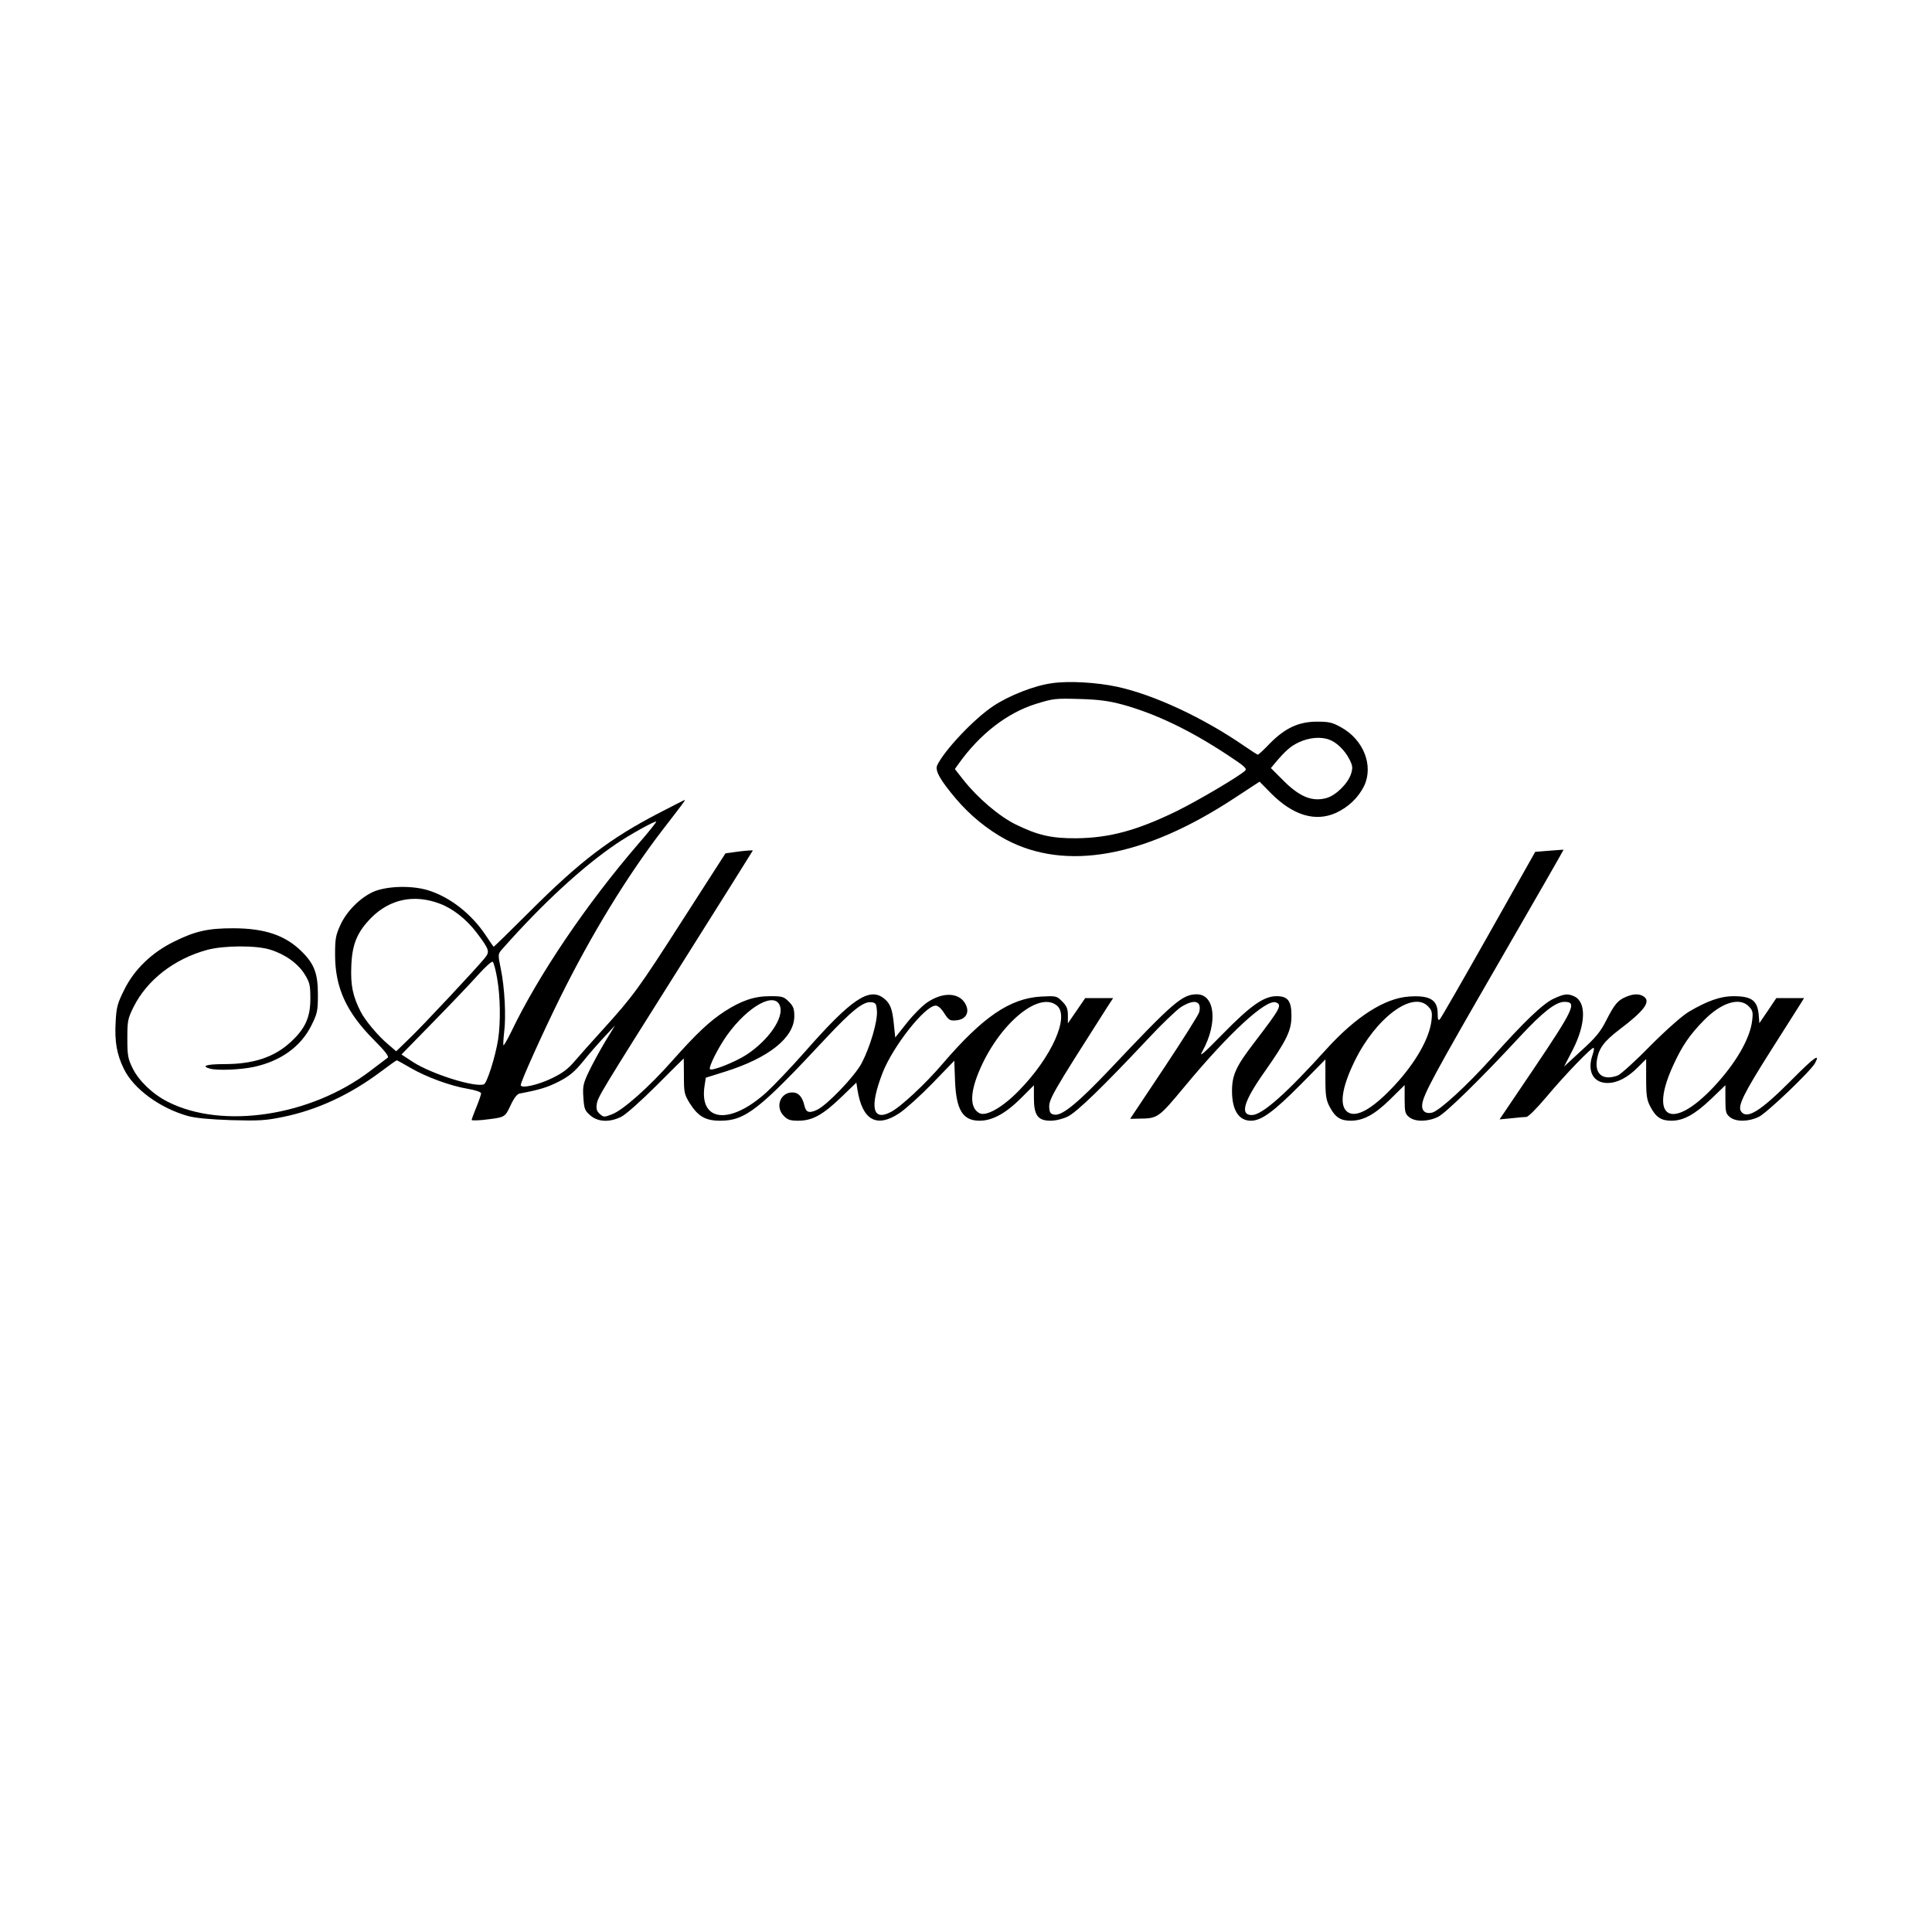 <?xml version="1.0" standalone="no"?>
<!DOCTYPE svg PUBLIC "-//W3C//DTD SVG 20010904//EN"
 "http://www.w3.org/TR/2001/REC-SVG-20010904/DTD/svg10.dtd">
<svg version="1.0" xmlns="http://www.w3.org/2000/svg"
 width="1024pt" height="1024pt" viewBox="0 0 1024 1024"
 preserveAspectRatio="xMidYMid meet">
<g transform="translate(0,1024) scale(0.1,-0.1)"
fill="#000000" stroke="none">
<path d="M5577 6619 c-93 -12 -228 -65 -312 -121 -103 -68 -261 -236 -298
-315 -12 -28 17 -79 101 -178 75 -88 166 -162 262 -214 318 -170 736 -95 1213
219 l133 87 60 -61 c117 -118 236 -154 346 -104 66 31 117 80 148 142 51 107
-2 244 -120 310 -48 27 -65 31 -130 31 -97 0 -169 -34 -250 -116 -31 -33 -60
-59 -63 -59 -3 0 -34 20 -69 44 -218 151 -482 274 -677 316 -107 23 -255 32
-344 19z m371 -113 c178 -49 359 -136 559 -268 90 -59 104 -72 92 -83 -30 -29
-250 -159 -364 -215 -210 -102 -355 -141 -530 -143 -131 -1 -205 16 -321 73
-88 43 -203 141 -280 239 l-43 55 20 28 c112 157 256 269 409 317 94 29 102
30 240 26 94 -3 148 -10 218 -29z m1099 -187 c38 -14 81 -56 105 -103 17 -34
19 -45 9 -77 -16 -51 -80 -115 -131 -129 -77 -21 -145 8 -234 99 l-60 60 19
23 c58 69 85 93 130 114 54 25 116 31 162 13z"/>
<path d="M3493 5931 c-260 -135 -418 -255 -687 -524 -103 -103 -189 -187 -190
-185 -2 2 -21 30 -43 63 -77 114 -189 201 -306 237 -88 26 -218 22 -289 -9
-70 -32 -141 -103 -174 -176 -25 -54 -28 -74 -28 -157 0 -174 59 -304 205
-451 60 -60 82 -89 74 -95 -7 -5 -49 -37 -95 -72 -314 -238 -780 -309 -1070
-162 -80 40 -154 111 -187 178 -25 51 -28 68 -28 157 0 93 2 105 32 166 72
145 216 257 393 305 89 23 257 24 331 1 79 -24 148 -73 184 -131 27 -44 30
-58 30 -130 0 -98 -27 -157 -102 -227 -88 -82 -198 -119 -355 -119 -93 0 -125
-10 -75 -24 40 -11 161 -6 232 9 143 31 251 108 307 223 30 61 33 74 33 162 0
109 -19 160 -83 224 -87 88 -197 126 -367 126 -132 0 -200 -15 -311 -70 -119
-58 -212 -148 -265 -255 -37 -74 -42 -94 -46 -172 -6 -103 6 -172 44 -249 51
-105 190 -207 339 -249 40 -11 115 -18 229 -22 148 -4 184 -2 275 17 182 37
358 119 521 242 43 32 79 58 82 58 3 0 35 -18 73 -40 84 -49 213 -96 304 -111
41 -7 70 -17 70 -24 0 -6 -11 -39 -25 -73 -14 -34 -25 -64 -25 -68 0 -3 26 -3
58 0 121 14 117 12 148 77 18 39 35 61 48 63 107 20 148 33 209 64 56 29 83
52 128 107 31 39 82 97 113 130 l56 60 -52 -85 c-28 -47 -67 -118 -86 -158
-31 -65 -34 -79 -30 -138 4 -60 7 -70 36 -95 40 -36 103 -39 165 -8 24 12 105
84 186 165 79 79 144 144 145 144 0 0 1 -42 1 -93 0 -87 2 -97 30 -143 45 -71
83 -94 163 -94 132 0 206 58 560 438 138 147 198 195 240 190 24 -3 27 -7 30
-47 4 -54 -36 -190 -81 -276 -36 -69 -183 -222 -236 -247 -42 -20 -59 -14 -67
21 -11 48 -32 71 -64 71 -65 0 -93 -78 -45 -125 19 -20 34 -25 76 -25 74 0
129 30 226 123 l82 79 6 -39 c26 -161 102 -203 222 -123 33 22 112 93 175 158
l116 120 4 -107 c6 -154 41 -211 130 -211 68 0 139 39 220 120 l68 68 0 -68
c0 -91 21 -120 88 -120 27 0 64 9 91 22 48 23 187 158 421 407 74 80 155 157
179 173 71 45 112 34 97 -27 -3 -13 -87 -146 -186 -295 l-180 -270 43 1 c105
1 105 1 249 174 234 282 430 462 481 442 34 -13 24 -31 -116 -214 -96 -125
-117 -171 -117 -256 0 -101 36 -157 100 -157 56 0 121 48 265 193 l130 132 0
-105 c0 -89 4 -111 23 -147 29 -55 57 -73 112 -73 67 1 124 31 209 114 l76 75
0 -76 c0 -67 3 -77 24 -94 32 -26 100 -25 154 2 42 22 221 196 434 426 121
130 189 183 235 183 68 0 52 -36 -167 -361 l-177 -262 63 6 c34 4 70 7 79 7
10 0 56 46 108 108 97 116 242 266 249 258 3 -3 0 -19 -6 -37 -30 -86 3 -149
79 -149 52 0 106 28 161 83 l44 44 0 -106 c0 -90 4 -112 23 -148 29 -55 57
-73 111 -73 64 0 124 33 211 116 l75 72 0 -75 c0 -67 3 -77 24 -94 32 -26 100
-25 154 2 45 23 275 243 297 284 30 56 -5 31 -122 -87 -170 -171 -241 -214
-271 -167 -17 28 16 95 156 316 73 115 143 225 156 246 l23 37 -74 0 -73 0
-45 -67 -45 -66 -3 39 c-6 81 -36 104 -135 104 -68 0 -138 -25 -235 -82 -34
-20 -116 -92 -204 -180 -80 -82 -158 -152 -173 -158 -77 -29 -123 5 -111 82
10 62 38 99 119 161 131 99 167 147 131 174 -23 17 -56 17 -97 -1 -42 -18 -59
-37 -104 -125 -30 -60 -56 -91 -131 -159 l-92 -85 46 89 c69 135 73 253 8 283
-35 16 -52 14 -109 -12 -58 -27 -157 -122 -330 -316 -128 -143 -275 -278 -314
-288 -35 -9 -57 9 -53 43 5 51 62 157 410 759 187 324 340 590 339 591 -1 1
-35 -2 -76 -5 l-74 -6 -247 -438 c-136 -241 -252 -443 -259 -450 -8 -8 -11 0
-11 31 0 73 -42 98 -153 90 -128 -9 -280 -106 -437 -279 -214 -237 -341 -349
-395 -349 -64 0 -44 71 66 227 120 171 144 221 144 299 0 79 -19 104 -79 104
-67 0 -137 -49 -284 -199 -110 -112 -129 -128 -108 -91 82 149 66 301 -32 300
-76 -1 -124 -42 -457 -395 -166 -175 -253 -248 -294 -243 -20 2 -27 9 -29 30
-6 48 5 67 304 536 l34 52 -74 0 -74 0 -46 -67 -46 -67 0 43 c0 34 -6 49 -30
73 -30 30 -32 30 -113 26 -165 -10 -308 -108 -520 -355 -91 -107 -224 -231
-276 -257 -97 -51 -113 27 -43 208 55 141 225 356 281 356 13 0 30 -15 46 -41
24 -36 29 -40 63 -37 50 4 72 40 51 83 -31 64 -118 70 -203 13 -26 -17 -75
-66 -109 -109 l-62 -78 -7 67 c-8 84 -19 114 -54 141 -77 60 -173 -5 -418
-284 -74 -84 -166 -180 -203 -214 -193 -175 -357 -158 -329 32 l7 45 102 32
c233 73 367 181 367 294 0 39 -5 53 -29 77 -27 27 -35 29 -100 29 -83 0 -151
-23 -241 -81 -78 -51 -146 -114 -274 -258 -126 -143 -263 -264 -322 -287 -42
-16 -45 -16 -65 2 -16 14 -20 27 -16 52 7 40 12 48 463 764 200 317 364 579
364 580 0 2 -33 0 -73 -5 l-72 -10 -225 -350 c-237 -370 -264 -406 -424 -583
-56 -61 -122 -136 -149 -167 -35 -42 -66 -65 -120 -91 -75 -37 -167 -57 -167
-37 0 18 116 276 210 466 164 331 353 641 543 888 105 136 121 157 116 157 -2
0 -63 -31 -136 -69z m-110 -164 c-274 -318 -529 -694 -675 -999 -18 -37 -36
-68 -39 -68 -3 0 -1 30 3 68 11 83 3 239 -18 339 -15 72 -14 76 3 97 214 243
430 442 610 564 72 49 206 123 211 117 2 -2 -40 -55 -95 -118z m-1051 -317
c69 -26 141 -83 194 -153 67 -89 71 -100 45 -133 -37 -47 -336 -367 -405 -432
l-66 -64 -42 36 c-55 46 -124 129 -147 175 -42 83 -53 140 -49 240 4 116 31
180 104 255 100 101 229 128 366 76z m303 -396 c17 -94 19 -234 5 -324 -15
-94 -59 -230 -75 -237 -47 -18 -277 54 -376 118 l-61 40 168 172 c93 95 200
207 238 250 40 44 73 74 78 69 5 -5 16 -45 23 -88z m1499 -146 c22 -62 -60
-181 -177 -258 -60 -39 -183 -88 -194 -77 -9 10 45 117 91 181 111 154 253
232 280 154z m1467 3 c71 -57 -27 -275 -202 -453 -86 -88 -173 -137 -208 -118
-49 26 -51 101 -5 214 102 251 317 436 415 357z m1969 -6 c20 -21 22 -31 17
-75 -11 -94 -84 -222 -194 -341 -115 -124 -202 -175 -249 -144 -47 31 -34 128
36 271 112 230 309 376 390 289z m1700 0 c20 -21 22 -31 17 -73 -11 -98 -88
-229 -205 -354 -223 -236 -345 -167 -212 119 47 102 86 158 160 234 94 96 191
126 240 74z"/>
</g>
</svg>
